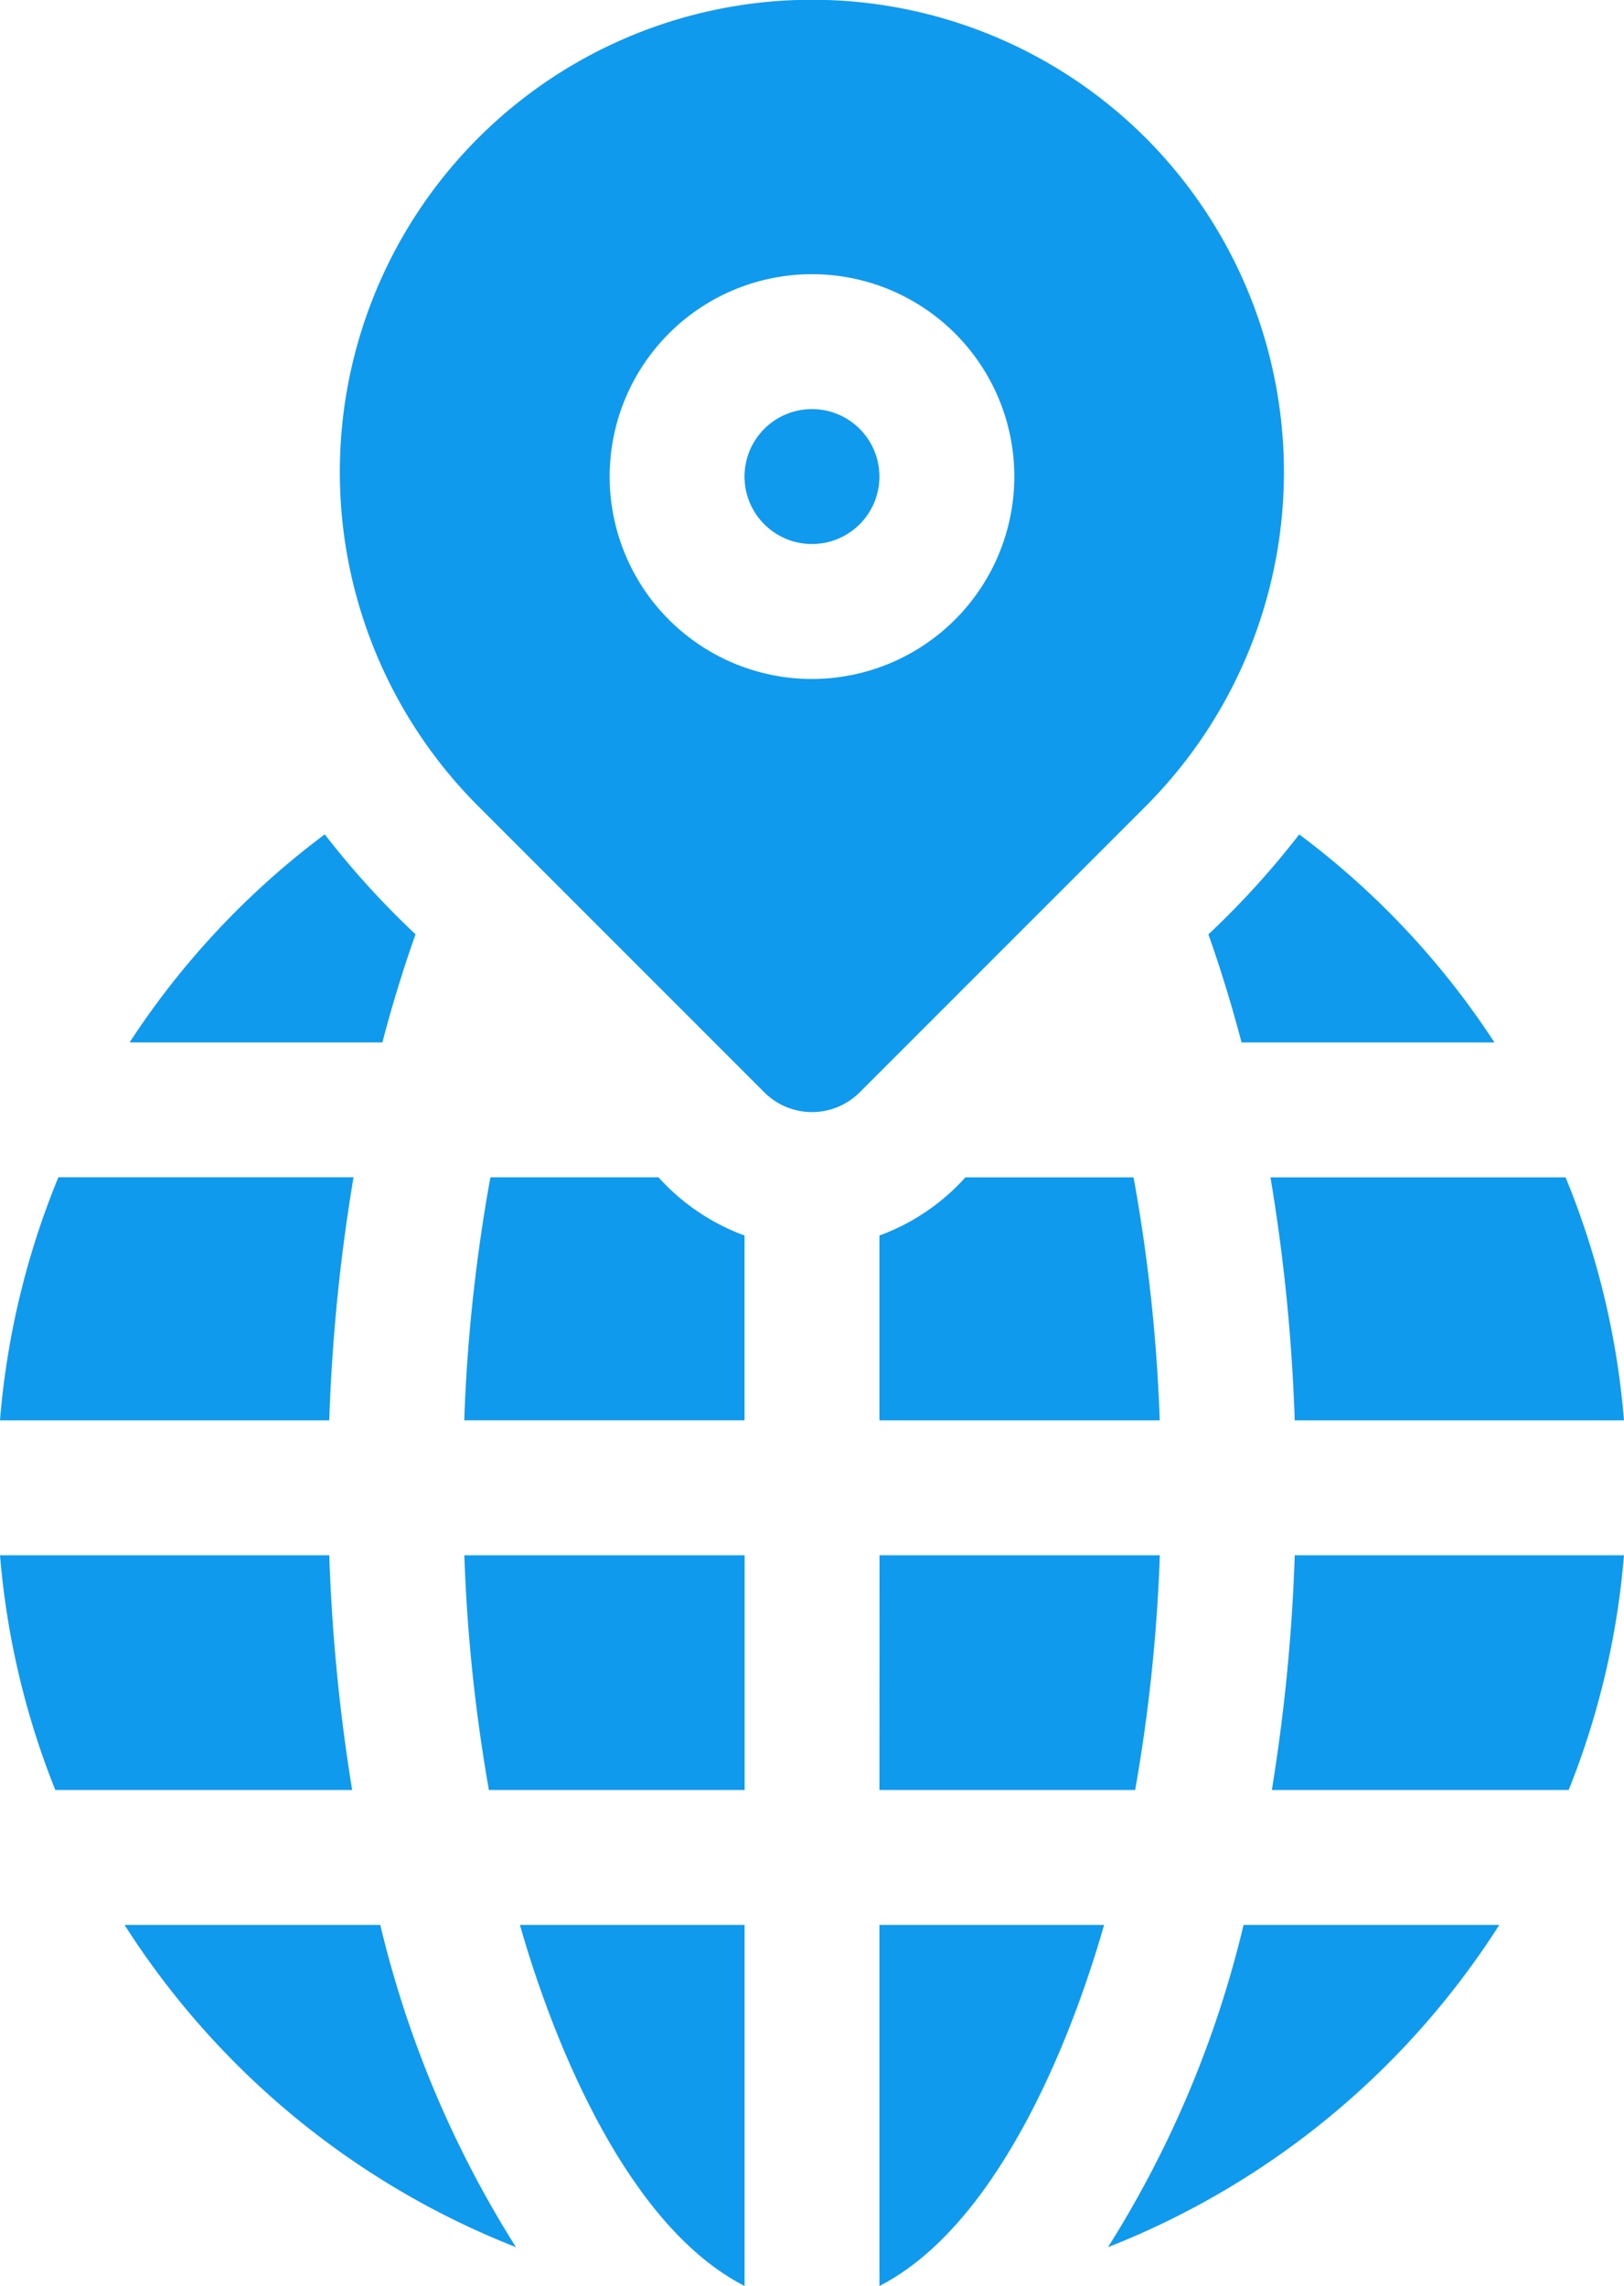 <svg xmlns="http://www.w3.org/2000/svg" width="54.616" height="76.855" viewBox="0 0 54.616 76.855"><g transform="translate(0 0)"><path d="M110.547,263.7h-5.653a56.615,56.615,0,0,0-.88,8.169h9.426v-6.213A7.247,7.247,0,0,1,110.547,263.7Z" transform="translate(-88.401 -224.118)" fill="#0f9aee"/><path d="M104.843,356.24h8.6v-7.89h-9.426A56.66,56.66,0,0,0,104.843,356.24Z" transform="translate(-88.401 -296.061)" fill="#0f9aee"/><path d="M124.038,443.275V431.137h-7.555C117.676,435.318,120.171,441.3,124.038,443.275Z" transform="translate(-98.998 -366.421)" fill="#0f9aee"/><path d="M285.46,271.873h11.073a27.223,27.223,0,0,0-1.964-8.169h-9.924A61.636,61.636,0,0,1,285.46,271.873Z" transform="translate(-241.918 -224.121)" fill="#0f9aee"/><path d="M284.949,356.24h9.983a27.19,27.19,0,0,0,1.859-7.89H285.719A61.817,61.817,0,0,1,284.949,356.24Z" transform="translate(-242.176 -296.061)" fill="#0f9aee"/><path d="M270.733,190.242q.619,1.745,1.115,3.633h8.505a27.451,27.451,0,0,0-6.565-6.994A28.616,28.616,0,0,1,270.733,190.242Z" transform="translate(-230.094 -158.828)" fill="#0f9aee"/><path d="M248.241,441.971A27.561,27.561,0,0,0,261.4,431.137h-8.6A35.81,35.81,0,0,1,248.241,441.971Z" transform="translate(-210.978 -366.421)" fill="#0f9aee"/><path d="M11.889,263.7H1.964A27.215,27.215,0,0,0,0,271.872H11.073A61.664,61.664,0,0,1,11.889,263.7Z" transform="translate(0 -224.12)" fill="#0f9aee"/><path d="M36.512,431.137h-8.6a27.561,27.561,0,0,0,13.163,10.834A35.812,35.812,0,0,1,36.512,431.137Z" transform="translate(-23.723 -366.421)" fill="#0f9aee"/><path d="M11.079,348.35H.007a27.191,27.191,0,0,0,1.859,7.89h9.983a61.816,61.816,0,0,1-.77-7.89Z" transform="translate(-0.006 -296.061)" fill="#0f9aee"/><path d="M197.035,443.275c3.87-1.98,6.363-7.965,7.555-12.138h-7.555Z" transform="translate(-167.459 -366.421)" fill="#0f9aee"/><path d="M38.655,190.242A28.617,28.617,0,0,1,35.6,186.88a27.42,27.42,0,0,0-6.563,6.994h8.5q.494-1.885,1.115-3.633Z" transform="translate(-24.678 -158.828)" fill="#0f9aee"/><path d="M197.035,356.24h8.6a56.658,56.658,0,0,0,.829-7.89h-9.426Z" transform="translate(-167.459 -296.061)" fill="#0f9aee"/><path d="M199.929,263.7a7.25,7.25,0,0,1-2.893,1.957v6.213h9.426a56.6,56.6,0,0,0-.88-8.169h-5.653Z" transform="translate(-167.46 -224.118)" fill="#0f9aee"/><circle cx="2.268" cy="2.268" r="2.268" transform="translate(25.039 13.754)" fill="#0f9aee"/><path d="M103.287,4.643A15.879,15.879,0,0,0,80.831,27.1l9.624,9.624a2.269,2.269,0,0,0,3.208,0l9.624-9.624a15.9,15.9,0,0,0,0-22.457ZM92.059,22.828a6.805,6.805,0,1,1,6.805-6.805A6.813,6.813,0,0,1,92.059,22.828Z" transform="translate(-64.751 0)" fill="#0f9aee"/></g></svg>